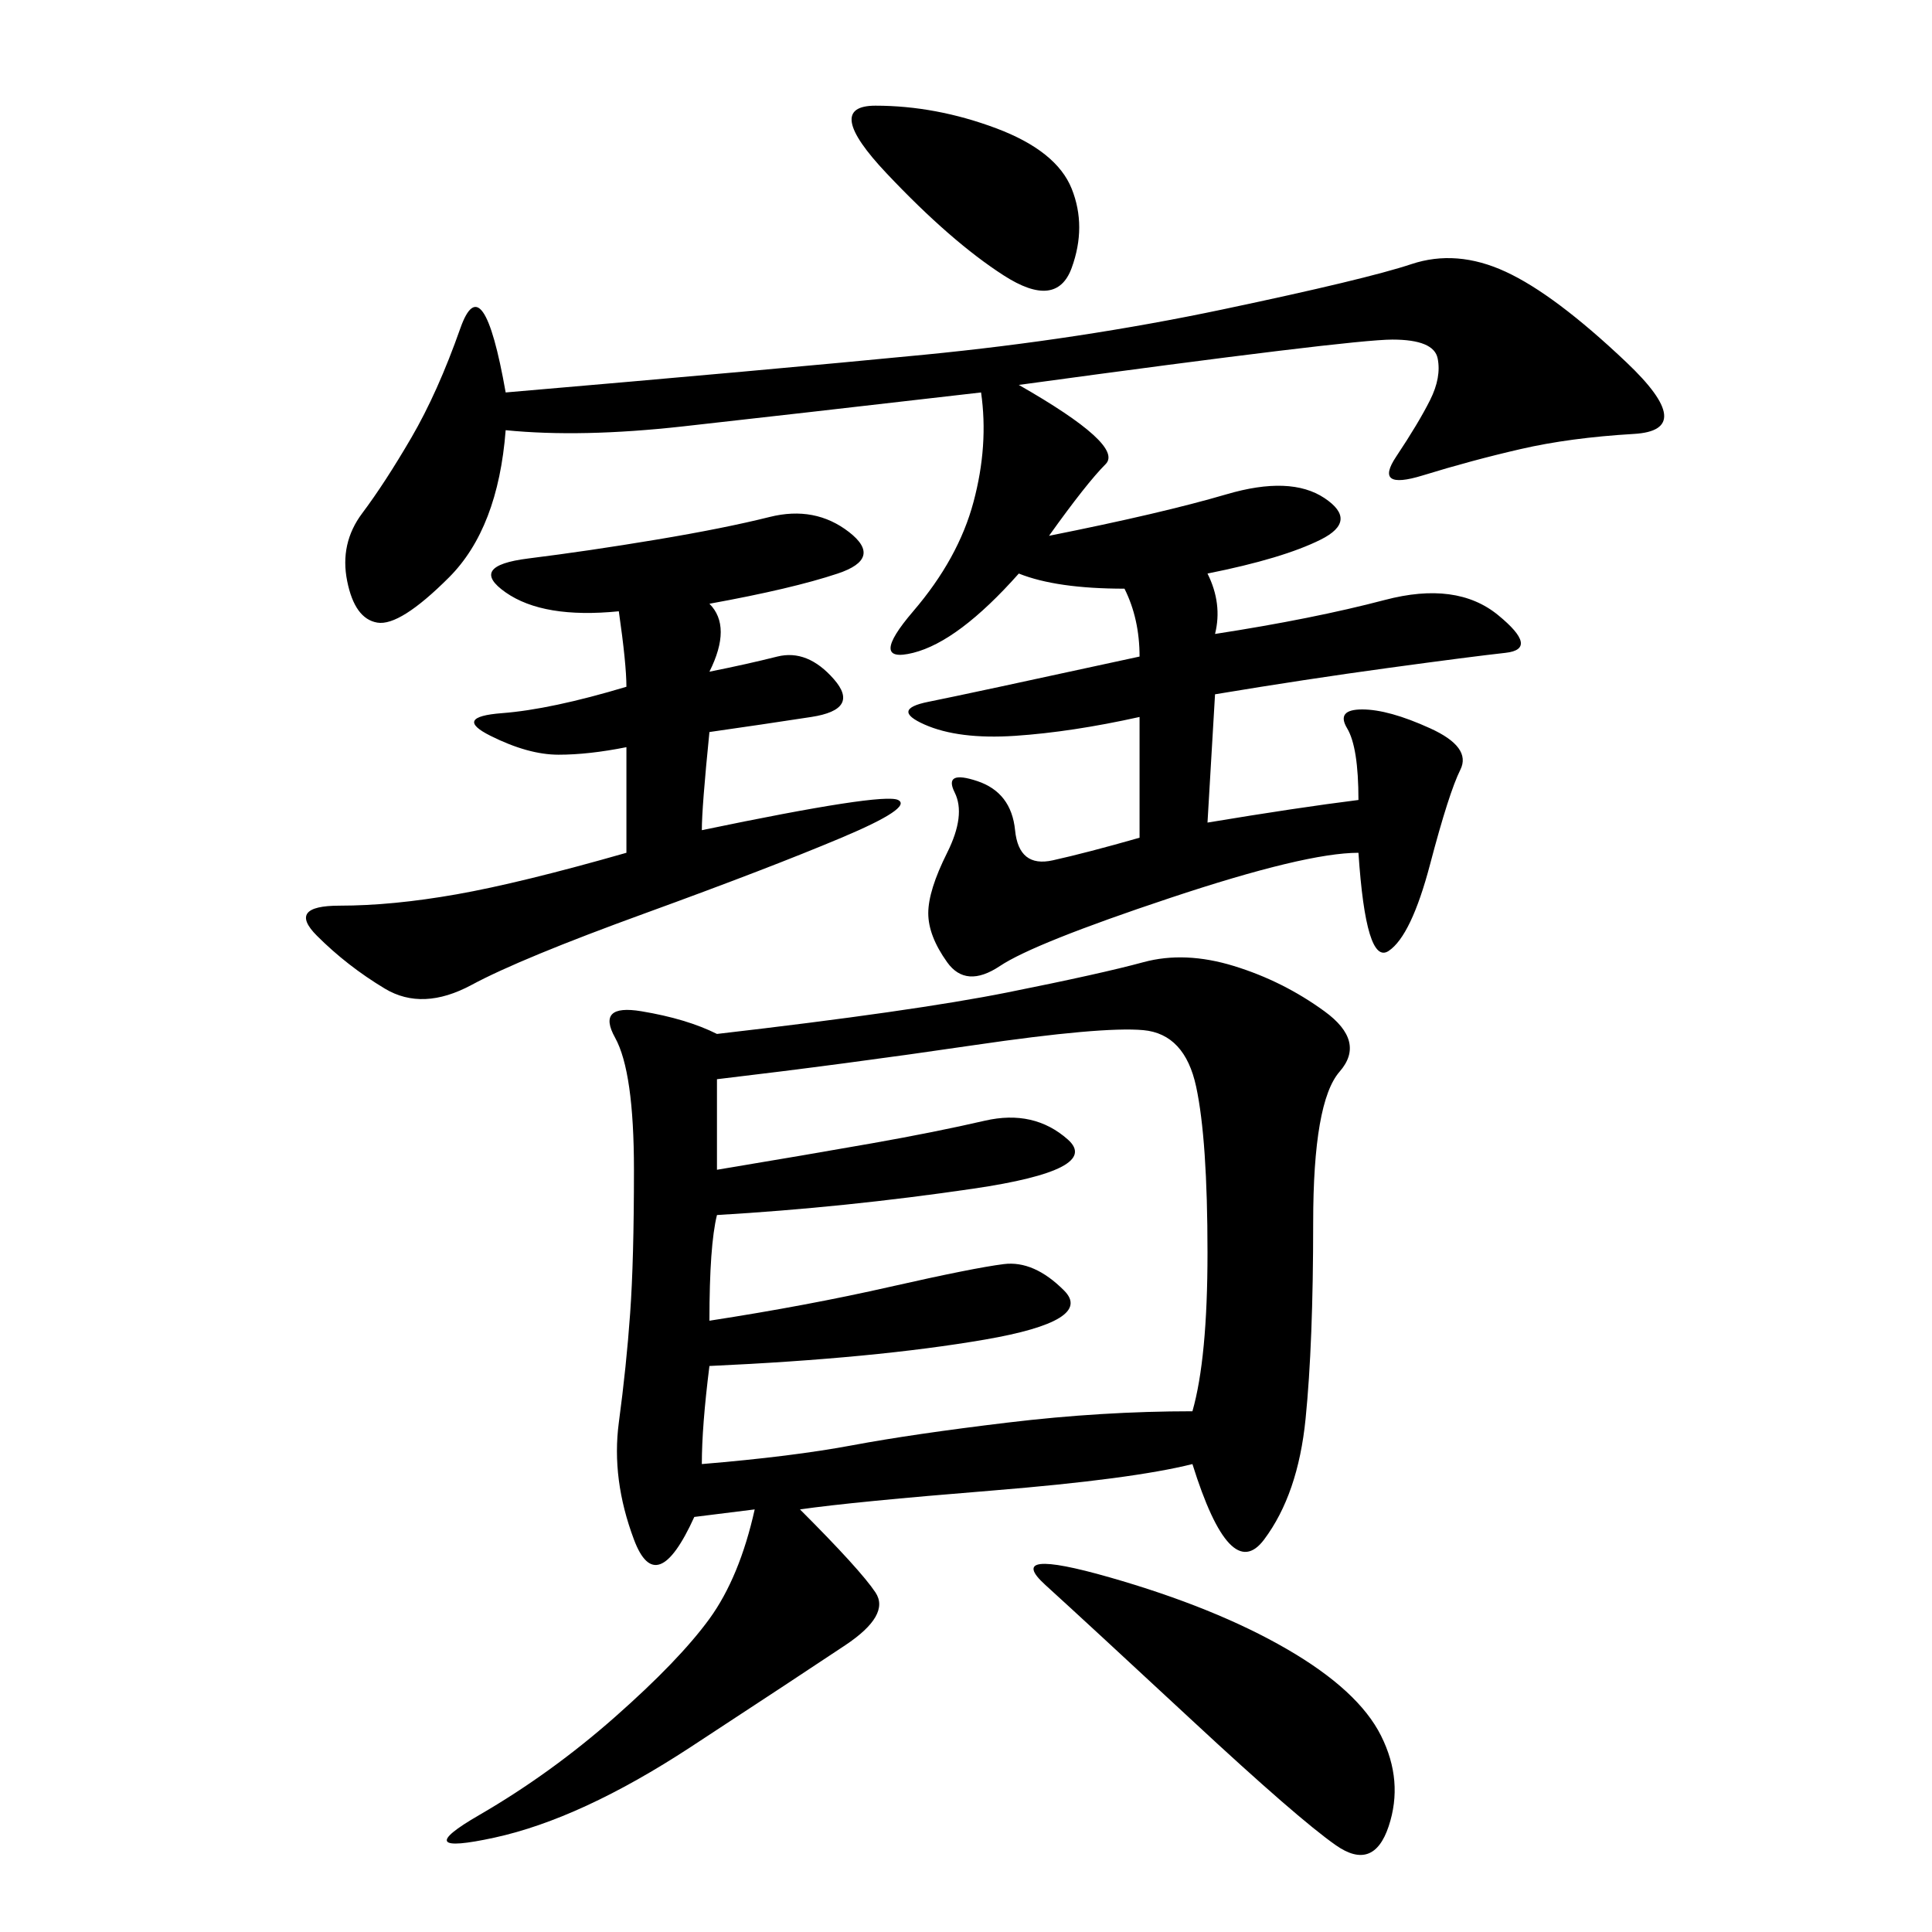 <svg xmlns="http://www.w3.org/2000/svg" xmlns:xlink="http://www.w3.org/1999/xlink" width="300" height="300"><path d="M185.16 227.34Q175.78 229.69 154.10 231.45Q132.42 233.20 124.22 234.38L124.22 234.38Q133.59 243.75 135.94 247.27Q138.28 250.78 131.25 255.47Q124.22 260.16 107.23 271.29Q90.23 282.42 76.76 285.35Q63.28 288.28 74.41 281.84Q85.55 275.39 95.51 266.60Q105.47 257.81 110.16 251.37Q114.84 244.92 117.19 234.38L117.19 234.38L107.81 235.55Q101.95 248.44 98.44 239.06Q94.92 229.69 96.09 220.90Q97.27 212.11 97.85 203.91Q98.44 195.70 98.44 181.64L98.44 181.64Q98.44 166.41 95.51 161.13Q92.58 155.86 99.61 157.03Q106.64 158.20 111.33 160.55L111.33 160.55Q141.80 157.03 156.45 154.10Q171.09 151.17 177.54 149.41Q183.98 147.66 191.60 150Q199.22 152.34 205.66 157.03Q212.11 161.72 208.01 166.41Q203.91 171.09 203.91 189.84L203.91 189.84Q203.91 208.59 202.73 220.31Q201.56 232.03 196.29 239.06Q191.02 246.09 185.16 227.34L185.16 227.34ZM78.52 60.94Q119.53 57.42 143.55 55.08Q167.58 52.73 189.84 48.05Q212.11 43.36 219.14 41.02Q226.17 38.67 233.79 42.19Q241.41 45.70 252.54 56.25Q263.67 66.80 253.71 67.38Q243.75 67.97 236.13 69.73Q228.52 71.48 220.90 73.83Q213.28 76.17 216.80 70.90Q220.31 65.63 222.07 62.11Q223.83 58.59 223.24 55.66Q222.66 52.73 216.21 52.73Q209.77 52.73 158.20 59.77L158.20 59.77Q174.61 69.14 171.68 72.07Q168.75 75 162.89 83.20L162.89 83.20Q180.47 79.69 190.43 76.76Q200.39 73.83 205.66 77.34Q210.94 80.86 205.08 83.79Q199.22 86.72 187.50 89.06L187.50 89.06Q189.84 93.75 188.67 98.44L188.67 98.44Q203.91 96.09 215.04 93.16Q226.17 90.23 232.62 95.51Q239.06 100.78 233.79 101.37Q228.52 101.95 215.63 103.71Q202.73 105.47 188.67 107.81L188.67 107.81L187.50 127.73Q201.56 125.39 210.94 124.22L210.94 124.22Q210.94 116.02 209.18 113.09Q207.42 110.16 211.52 110.16Q215.63 110.16 222.07 113.09Q228.52 116.02 226.76 119.53Q225 123.05 222.07 134.18Q219.14 145.31 215.63 147.66Q212.11 150 210.94 132.42L210.94 132.42Q202.73 132.42 181.64 139.45Q160.55 146.48 155.27 150Q150 153.52 147.07 149.41Q144.14 145.31 144.14 141.80Q144.14 138.28 147.07 132.42Q150 126.56 148.24 123.05Q146.48 119.53 151.76 121.29Q157.03 123.05 157.62 128.91Q158.20 134.77 163.48 133.59Q168.75 132.42 176.95 130.08L176.95 130.08L176.95 111.33Q166.41 113.67 157.62 114.26Q148.83 114.84 143.55 112.50Q138.28 110.16 144.14 108.98Q150 107.81 176.95 101.95L176.95 101.95Q176.95 96.09 174.61 91.41L174.61 91.41Q164.06 91.41 158.20 89.06L158.20 89.06Q148.83 99.61 141.80 101.37Q134.77 103.13 141.80 94.92Q148.83 86.72 151.17 77.93Q153.52 69.14 152.34 60.94L152.34 60.94Q121.88 64.45 106.05 66.21Q90.23 67.97 78.52 66.80L78.52 66.80Q77.34 82.03 69.73 89.65Q62.11 97.27 58.59 96.68Q55.08 96.09 53.91 90.23Q52.73 84.38 56.25 79.69Q59.77 75 63.87 67.97Q67.97 60.94 71.48 50.98Q75 41.02 78.52 60.94L78.52 60.94ZM111.33 167.58L111.33 181.64Q125.39 179.30 135.35 177.54Q145.31 175.78 152.93 174.02Q160.55 172.27 165.82 176.95Q171.09 181.64 151.17 184.57Q131.25 187.50 111.33 188.67L111.33 188.67Q110.16 193.36 110.16 205.08L110.16 205.08Q125.39 202.73 138.28 199.80Q151.17 196.88 155.86 196.29Q160.55 195.70 165.23 200.39Q169.92 205.08 152.93 208.01Q135.94 210.94 110.16 212.11L110.16 212.11Q108.98 221.48 108.98 227.34L108.98 227.34Q123.05 226.17 132.42 224.41Q141.80 222.66 156.45 220.90Q171.09 219.14 185.16 219.14L185.16 219.14Q187.50 210.94 187.50 194.53L187.50 194.53Q187.50 176.95 185.74 168.75Q183.98 160.55 177.54 159.96Q171.09 159.38 151.17 162.30Q131.25 165.23 111.33 167.58L111.33 167.58ZM110.16 93.75Q113.67 97.27 110.16 104.30L110.16 104.30Q116.02 103.13 120.70 101.95Q125.39 100.78 129.49 105.47Q133.59 110.16 125.98 111.33Q118.36 112.50 110.16 113.67L110.16 113.67Q108.98 125.39 108.98 128.91L108.98 128.91Q137.11 123.05 139.45 124.22Q141.80 125.39 130.66 130.08Q119.53 134.77 100.20 141.80Q80.86 148.83 73.24 152.93Q65.63 157.03 59.77 153.52Q53.91 150 49.22 145.31Q44.53 140.63 52.73 140.63L52.73 140.63Q60.94 140.63 70.90 138.87Q80.86 137.11 97.27 132.42L97.27 132.42L97.27 116.02Q91.41 117.19 86.72 117.19Q82.03 117.19 76.17 114.26Q70.31 111.33 77.93 110.74Q85.55 110.16 97.27 106.64L97.27 106.64Q97.27 103.13 96.09 94.92L96.09 94.92Q84.38 96.09 78.52 91.99Q72.66 87.89 82.03 86.72Q91.41 85.55 101.95 83.79Q112.50 82.03 119.53 80.27Q126.56 78.52 131.84 82.62Q137.11 86.72 130.08 89.06Q123.05 91.41 110.16 93.75L110.16 93.75ZM172.27 244.92Q188.67 249.61 199.80 256.05Q210.94 262.50 214.45 269.53Q217.97 276.56 215.63 283.59Q213.28 290.63 207.42 286.52Q201.56 282.42 185.16 267.19Q168.75 251.95 162.30 246.09Q155.86 240.23 172.27 244.92L172.27 244.92ZM135.94 16.41Q145.31 16.41 154.69 19.92Q164.06 23.44 166.41 29.30Q168.75 35.16 166.41 41.60Q164.06 48.05 155.86 42.77Q147.66 37.50 137.70 26.95Q127.73 16.41 135.94 16.41L135.94 16.41Z"/></svg>